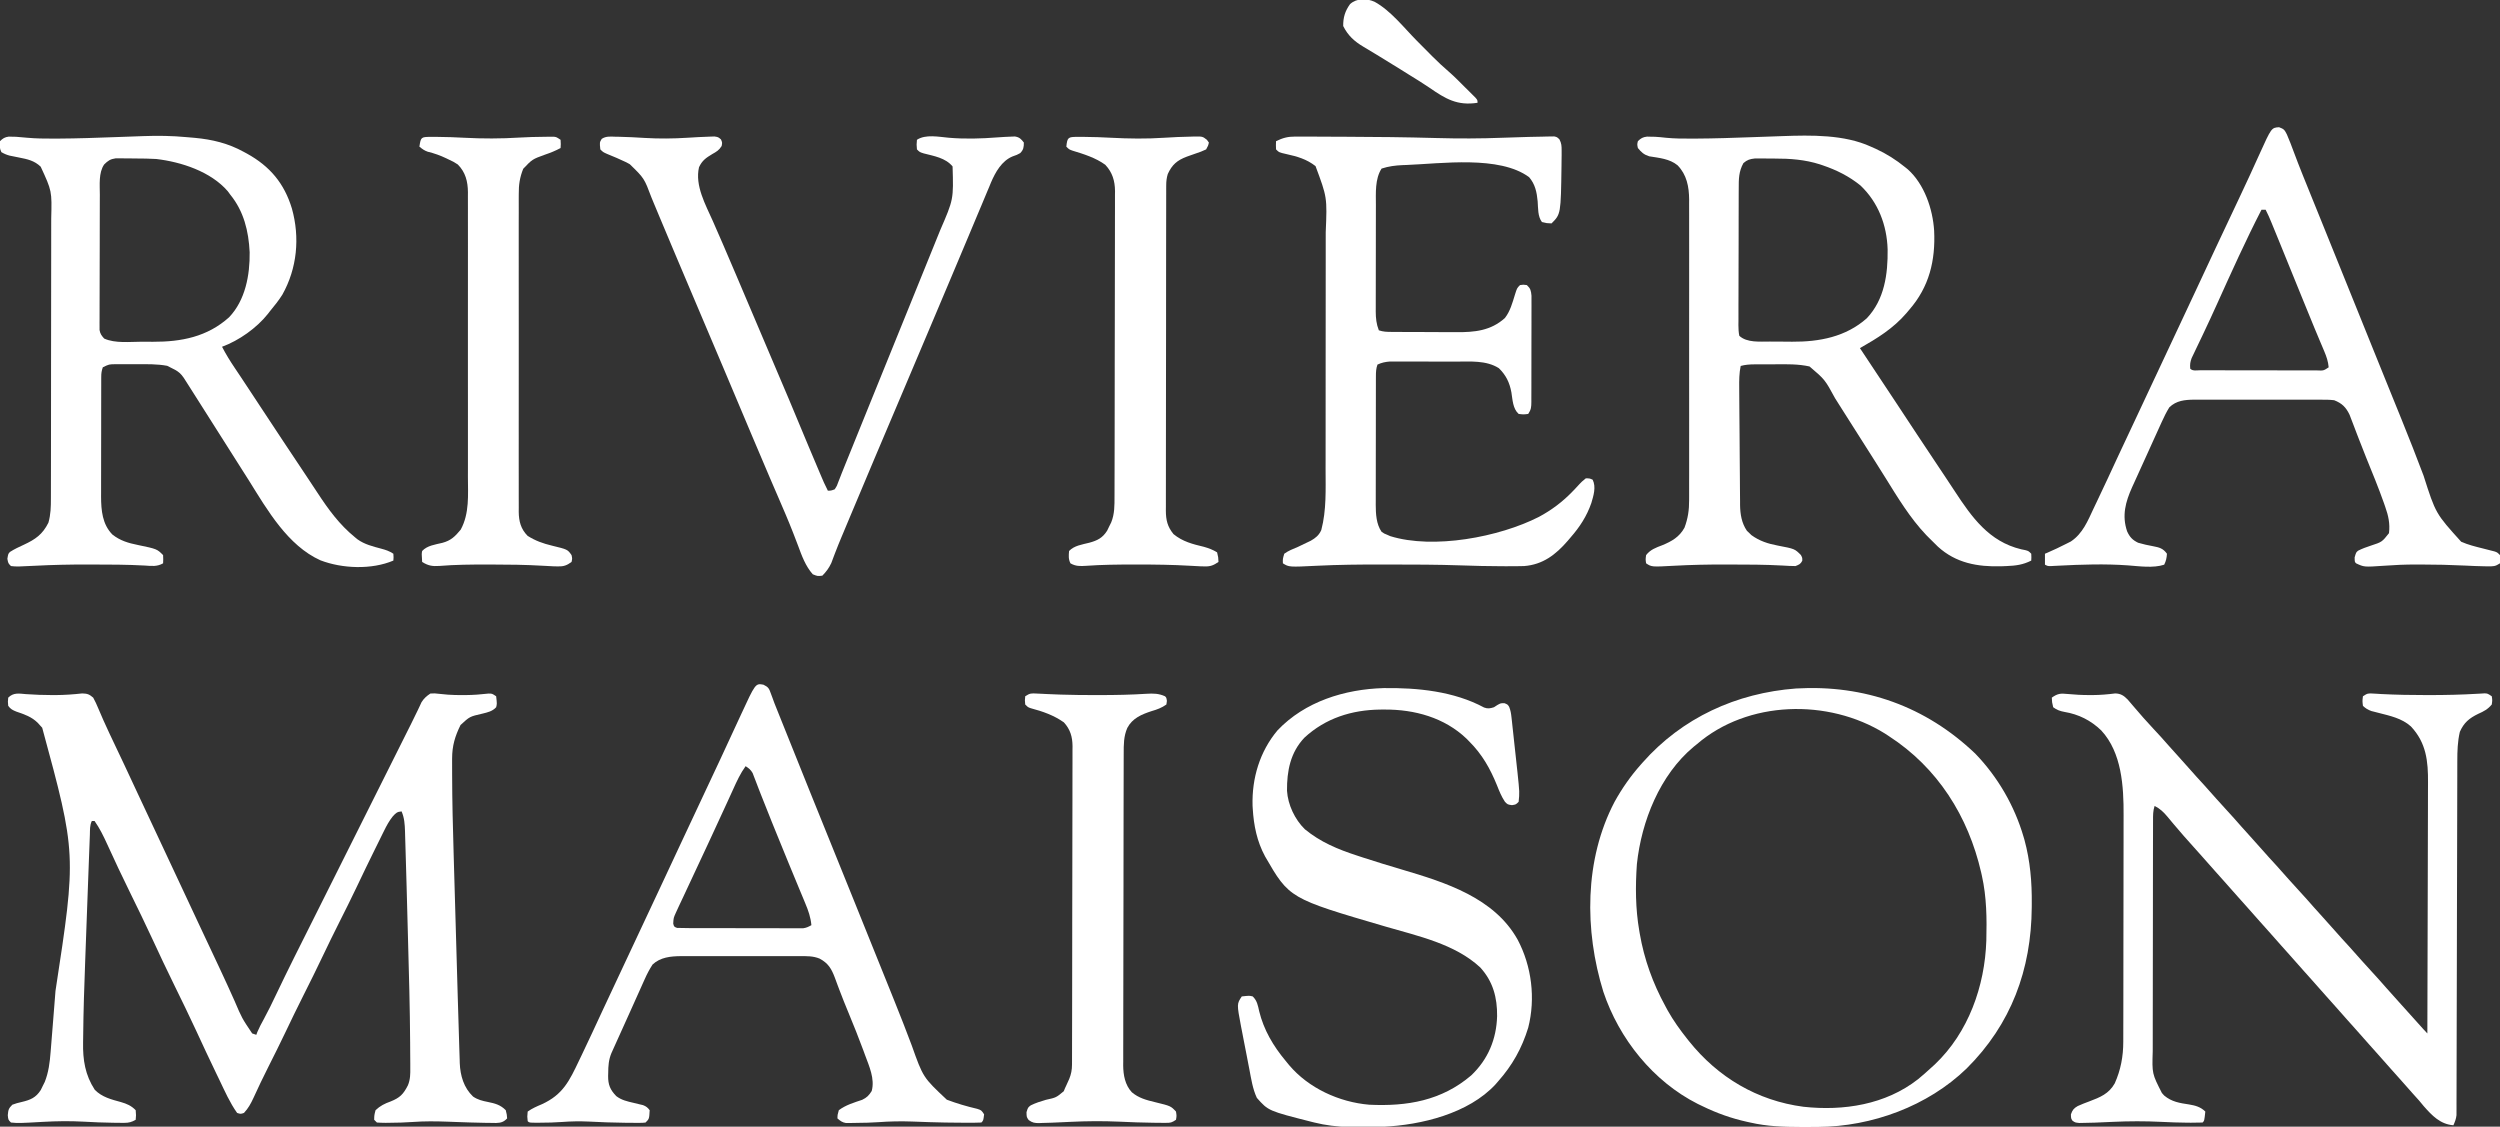 <?xml version="1.0" encoding="UTF-8"?>
<svg version="1.1" xmlns="http://www.w3.org/2000/svg" width="1824" height="822">
<rect width="100%" height="100%" fill="#333333" stroke="none"/>
<path d="M0 0 C6.359 0.466 12.687 0.681 19.062 0.688 C19.904 0.688 20.745 0.689 21.612 0.69 C28.099 0.654 34.488 0.201 40.934 -0.512 C44.705 -0.42 46.146 0.088 49 2.562 C50.449 5.214 51.616 7.716 52.75 10.5 C53.527 12.313 54.309 14.124 55.094 15.934 C55.541 16.967 55.988 18.001 56.449 19.066 C59.231 25.339 62.194 31.527 65.139 37.725 C67.008 41.658 68.871 45.595 70.734 49.531 C71.285 50.693 71.285 50.693 71.846 51.879 C75.099 58.758 78.306 65.656 81.5 72.562 C86.446 83.255 91.461 93.914 96.5 104.562 C102.087 116.371 107.632 128.196 113.119 140.051 C117.356 149.197 121.641 158.32 125.938 167.438 C130.801 177.76 135.661 188.084 140.491 198.421 C141.078 199.676 141.664 200.931 142.251 202.185 C145.626 209.399 148.937 216.636 152.172 223.912 C157.488 236.375 157.488 236.375 165 247.562 C165.99 247.893 166.98 248.222 168 248.562 C168.389 247.522 168.389 247.522 168.785 246.461 C170.138 243.234 171.75 240.254 173.438 237.188 C176.634 231.29 179.579 225.305 182.432 219.235 C191.039 201.105 200.116 183.203 209.101 165.259 C211.717 160.034 214.33 154.807 216.944 149.581 C221.883 139.707 226.823 129.834 231.764 119.962 C237.373 108.757 242.978 97.55 248.584 86.344 C258.17 67.181 267.757 48.019 277.347 28.858 C277.75 28.052 278.153 27.247 278.568 26.417 C279.339 24.876 280.112 23.337 280.887 21.798 C282.537 18.514 284.169 15.227 285.727 11.899 C286.488 10.296 286.488 10.296 287.264 8.66 C287.68 7.759 288.095 6.858 288.524 5.93 C290.311 3.064 292.202 1.436 295 -0.438 C298.172 -0.609 298.172 -0.609 301.75 -0.188 C303.085 -0.055 304.421 0.072 305.758 0.195 C306.799 0.294 306.799 0.294 307.86 0.396 C311.448 0.676 315.028 0.695 318.625 0.688 C319.333 0.687 320.041 0.687 320.771 0.687 C326.37 0.647 331.896 0.22 337.461 -0.414 C340 -0.438 340 -0.438 343 1.562 C343.617 7.111 343.617 7.111 343 9.562 C340.168 12.6 336.799 13.283 332.907 14.247 C323.708 16.343 323.708 16.343 317 22.535 C312.959 30.727 310.876 37.711 310.865 46.898 C310.864 47.62 310.862 48.341 310.86 49.085 C310.858 51.48 310.864 53.875 310.871 56.269 C310.873 57.105 310.874 57.941 310.875 58.802 C310.91 78.032 311.408 97.245 311.977 116.465 C312.117 121.259 312.252 126.052 312.388 130.845 C312.615 138.863 312.847 146.881 313.081 154.898 C313.35 164.103 313.614 173.308 313.875 182.513 C314.157 192.437 314.441 202.361 314.727 212.286 C314.808 215.098 314.888 217.911 314.968 220.724 C315.252 230.655 315.549 240.585 315.871 250.515 C315.953 253.05 316.029 255.584 316.1 258.119 C316.183 261.047 316.282 263.975 316.387 266.902 C316.405 267.67 316.423 268.437 316.441 269.228 C316.82 278.399 319.367 287.133 326.133 293.602 C329.596 295.97 332.957 296.757 337 297.562 C342.195 298.598 346.171 299.682 350 303.562 C350.812 306.812 350.812 306.812 351 309.562 C348.461 312.22 346.431 312.788 342.887 312.891 C341.153 312.881 339.42 312.853 337.688 312.812 C336.739 312.802 335.791 312.792 334.813 312.781 C327.634 312.68 320.461 312.409 313.286 312.147 C312.288 312.111 312.288 312.111 311.271 312.074 C309.92 312.024 308.57 311.975 307.219 311.924 C298.851 311.619 290.615 311.54 282.265 312.149 C276.508 312.568 270.772 312.714 265 312.75 C264.132 312.763 263.263 312.776 262.368 312.789 C260.244 312.792 258.121 312.687 256 312.562 C255.34 311.902 254.68 311.243 254 310.562 C254.062 307.188 254.062 307.188 255 303.562 C258.376 300.35 261.649 298.753 266 297.188 C272.773 294.462 275.26 291.964 278.6 285.436 C280.4 281.114 280.405 277.095 280.344 272.466 C280.343 271.574 280.343 270.681 280.343 269.761 C280.337 266.786 280.308 263.811 280.277 260.836 C280.266 258.704 280.255 256.571 280.244 254.439 C280.08 228.956 279.375 203.481 278.668 178.009 C278.526 172.868 278.391 167.726 278.256 162.584 C278.091 156.319 277.922 150.054 277.754 143.789 C277.708 142.075 277.708 142.075 277.661 140.327 C277.486 133.835 277.3 127.343 277.1 120.852 C277.03 118.568 276.965 116.283 276.902 113.999 C276.803 110.432 276.692 106.865 276.578 103.298 C276.55 102.21 276.522 101.121 276.493 99.999 C276.317 94.837 276.052 90.389 274 85.562 C270.727 85.805 269.869 86.704 267.594 89.166 C264.951 92.449 263.018 95.998 261.18 99.777 C260.839 100.461 260.499 101.144 260.149 101.848 C259.049 104.062 257.962 106.281 256.875 108.5 C256.109 110.048 255.343 111.596 254.577 113.144 C250.005 122.391 245.516 131.676 241.103 141 C237.035 149.567 232.78 158.037 228.521 166.51 C224.429 174.655 220.402 182.825 216.5 191.062 C211.977 200.613 207.269 210.064 202.523 219.505 C197.932 228.645 193.447 237.829 189.067 247.073 C185.071 255.48 180.903 263.796 176.715 272.107 C172.964 279.57 169.333 287.08 165.89 294.69 C164.012 298.762 162.098 302.248 159 305.562 C156.562 306.375 156.562 306.375 154 305.562 C148.67 298.074 144.971 289.572 141 281.312 C140.236 279.733 139.472 278.153 138.708 276.573 C133.73 266.259 128.879 255.892 124.096 245.485 C118.982 234.412 113.616 223.466 108.252 212.513 C102.694 201.16 97.265 189.766 91.992 178.277 C86.921 167.282 81.595 156.415 76.265 145.543 C70.371 133.517 64.608 121.445 59.096 109.238 C56.428 103.385 53.697 97.841 50 92.562 C49.34 92.562 48.68 92.562 48 92.562 C46.419 95.725 46.696 99.157 46.57 102.637 C46.535 103.506 46.501 104.376 46.465 105.272 C46.346 108.265 46.235 111.257 46.125 114.25 C46.043 116.414 45.96 118.577 45.877 120.741 C45.662 126.437 45.453 132.132 45.246 137.828 C45.039 143.507 44.828 149.186 44.615 154.864 C44.299 163.333 43.989 171.802 43.685 180.271 C43.516 184.992 43.344 189.713 43.168 194.434 C42.485 212.791 41.856 231.155 41.689 249.526 C41.673 251.089 41.65 252.652 41.619 254.214 C41.387 266.81 43.105 277.905 50.145 288.66 C55.374 294.022 62.222 295.734 69.215 297.629 C73.589 298.892 76.798 300.281 80 303.562 C80.312 307.312 80.312 307.312 80 310.562 C77.103 312.21 75.044 312.812 71.719 312.793 C70.887 312.792 70.055 312.79 69.197 312.789 C67.862 312.77 67.862 312.77 66.5 312.75 C65.574 312.744 64.648 312.737 63.693 312.73 C56.439 312.652 49.206 312.321 41.963 311.923 C32.117 311.386 22.403 311.509 12.562 312.062 C-5.327 313.067 -5.327 313.067 -11 312.562 C-13 310.562 -13 310.562 -13.312 307.188 C-12.975 303.268 -12.722 302.268 -10 299.562 C-6.82 298.438 -6.82 298.438 -3.125 297.562 C3.184 296.062 7.152 294.445 10.73 288.863 C11.452 287.384 11.452 287.384 12.188 285.875 C12.676 284.902 13.165 283.929 13.668 282.926 C16.442 275.921 17.338 268.702 17.914 261.234 C17.987 260.345 18.061 259.455 18.137 258.539 C18.377 255.607 18.609 252.675 18.84 249.742 C19.008 247.662 19.177 245.581 19.346 243.501 C19.794 237.957 20.232 232.413 20.668 226.869 C20.938 223.436 21.209 220.002 21.482 216.569 C36.786 116.574 36.786 116.574 11.797 24.523 C11.204 23.876 10.611 23.229 10 22.562 C9.49 21.998 8.979 21.433 8.453 20.852 C3.978 16.487 -1.255 14.719 -7.109 12.738 C-9.844 11.626 -11.277 10.923 -13 8.562 C-13.312 5.5 -13.312 5.5 -13 2.562 C-9.145 -1.292 -5.194 -0.431 0 0 Z " fill="#FFFFFF" transform="translate(19,506.438)"/>
<path d="M0 0 C1.19 0.527 2.38 1.054 3.605 1.598 C11.381 5.184 18.362 9.598 25 15 C25.645 15.518 26.289 16.036 26.953 16.57 C39.031 27.397 45.132 45.458 46.142 61.209 C47.196 82.989 42.614 102.25 28 119 C27.31 119.821 26.621 120.642 25.91 121.488 C16.206 132.728 4.751 139.739 -8 147 C-7.649 147.525 -7.298 148.05 -6.937 148.591 C1.486 161.198 9.861 173.836 18.194 186.504 C28.626 202.362 39.086 218.201 49.64 233.978 C50.503 235.269 51.367 236.56 52.23 237.852 C52.642 238.467 53.053 239.081 53.477 239.715 C56.043 243.555 58.585 247.409 61.113 251.273 C73.594 270.324 86.156 288.107 109.625 293.75 C110.607 293.951 111.59 294.152 112.602 294.359 C115 295 115 295 117 297 C117.125 299.625 117.125 299.625 117 302 C111.003 305.065 105.692 305.736 99 306 C97.039 306.079 97.039 306.079 95.039 306.16 C77.787 306.628 62.029 303.831 48.875 291.812 C46.879 289.911 44.933 287.966 43 286 C42.157 285.156 41.314 284.311 40.445 283.441 C28.541 270.948 19.562 255.985 10.491 241.394 C8.054 237.481 5.589 233.584 3.125 229.688 C2.634 228.909 2.142 228.131 1.636 227.33 C-3.357 219.425 -8.377 211.537 -13.402 203.652 C-15.86 199.795 -18.31 195.932 -20.754 192.066 C-21.679 190.605 -21.679 190.605 -22.624 189.115 C-23.79 187.272 -24.956 185.428 -26.119 183.583 C-33.565 169.905 -33.565 169.905 -44.769 160.374 C-53.037 158.534 -61.347 158.733 -69.77 158.794 C-72.39 158.813 -75.009 158.815 -77.629 158.814 C-79.302 158.819 -80.975 158.825 -82.648 158.832 C-83.428 158.833 -84.207 158.834 -85.01 158.835 C-88.507 158.866 -91.635 159.063 -95 160 C-96.121 165.37 -96.118 170.538 -96.069 175.993 C-96.065 176.984 -96.06 177.975 -96.055 178.997 C-96.037 182.265 -96.011 185.533 -95.984 188.801 C-95.968 191.08 -95.951 193.359 -95.934 195.638 C-95.898 200.414 -95.857 205.189 -95.813 209.965 C-95.758 216.071 -95.721 222.177 -95.689 228.283 C-95.661 232.99 -95.62 237.698 -95.576 242.405 C-95.557 244.656 -95.542 246.906 -95.533 249.157 C-95.519 252.311 -95.486 255.464 -95.448 258.618 C-95.448 259.54 -95.448 260.461 -95.448 261.41 C-95.339 268.173 -94.327 274.578 -90.457 280.27 C-89.914 280.779 -89.372 281.288 -88.812 281.812 C-88.283 282.335 -87.753 282.857 -87.207 283.395 C-81.226 287.746 -75.074 289.709 -67.875 291.062 C-55.589 293.411 -55.589 293.411 -51.062 297.938 C-50 300 -50 300 -50.062 302.125 C-51.3 304.6 -52.463 304.978 -55 306 C-58.117 305.982 -61.145 305.841 -64.25 305.625 C-77.229 304.908 -90.193 304.878 -103.188 304.875 C-104.204 304.873 -105.22 304.87 -106.267 304.868 C-118.702 304.843 -131.081 305.085 -143.499 305.767 C-159.997 306.669 -159.997 306.669 -164 304 C-164.438 301.125 -164.438 301.125 -164 298 C-160.87 293.951 -156.881 292.577 -152.25 290.812 C-145.307 287.95 -139.738 284.815 -136 278 C-133.457 271.233 -132.565 265.066 -132.619 257.874 C-132.614 256.905 -132.61 255.937 -132.605 254.939 C-132.593 251.72 -132.602 248.502 -132.612 245.283 C-132.608 242.965 -132.602 240.646 -132.596 238.328 C-132.582 232.049 -132.588 225.77 -132.597 219.491 C-132.605 212.91 -132.598 206.329 -132.593 199.748 C-132.586 187.989 -132.596 176.23 -132.612 164.471 C-132.625 153.826 -132.623 143.182 -132.609 132.538 C-132.593 120.155 -132.587 107.772 -132.596 95.389 C-132.6 88.842 -132.601 82.296 -132.591 75.749 C-132.582 69.592 -132.589 63.435 -132.606 57.278 C-132.61 55.024 -132.609 52.769 -132.602 50.515 C-132.594 47.427 -132.604 44.34 -132.619 41.253 C-132.612 40.37 -132.606 39.486 -132.599 38.576 C-132.686 29.204 -134.33 20.448 -141.07 13.582 C-146.89 8.811 -154.537 8.229 -161.73 7.039 C-165.654 5.792 -167.404 4.153 -170 1 C-170.562 -1.625 -170.562 -1.625 -170 -4 C-167.773 -6.16 -166.438 -6.946 -163.336 -7.328 C-161.87 -7.289 -161.87 -7.289 -160.375 -7.25 C-158.933 -7.227 -158.933 -7.227 -157.461 -7.203 C-154.802 -7.047 -152.215 -6.8 -149.574 -6.495 C-143.496 -5.883 -137.46 -5.85 -131.355 -5.875 C-129.541 -5.879 -129.541 -5.879 -127.69 -5.883 C-113.893 -5.953 -100.111 -6.425 -86.325 -6.927 C-81.584 -7.099 -76.843 -7.264 -72.101 -7.428 C-69.601 -7.515 -67.102 -7.604 -64.602 -7.695 C-43.677 -8.436 -19.385 -8.908 0 0 Z M-93 12 C-96.438 18.156 -96.439 23.724 -96.42 30.671 C-96.428 31.828 -96.437 32.985 -96.446 34.177 C-96.469 37.988 -96.47 41.798 -96.469 45.609 C-96.474 47.59 -96.479 49.571 -96.486 51.552 C-96.505 57.77 -96.508 63.987 -96.501 70.206 C-96.494 76.62 -96.517 83.033 -96.554 89.447 C-96.589 95.624 -96.595 101.801 -96.591 107.978 C-96.593 110.605 -96.603 113.232 -96.62 115.858 C-96.642 119.522 -96.633 123.183 -96.615 126.847 C-96.628 127.938 -96.642 129.029 -96.655 130.153 C-96.625 132.862 -96.56 135.35 -96 138 C-90.444 143.194 -80.963 142.165 -73.742 142.203 C-72.877 142.209 -72.011 142.215 -71.119 142.22 C-69.296 142.23 -67.472 142.236 -65.648 142.24 C-62.903 142.25 -60.159 142.281 -57.414 142.312 C-37.596 142.432 -18.313 138.828 -2.969 125.195 C9.942 111.548 12.454 92.898 12.215 74.934 C11.664 57.25 5.361 40.603 -7.625 28.312 C-15.904 21.606 -25.091 17.017 -35.125 13.625 C-35.828 13.386 -36.531 13.148 -37.255 12.902 C-48.117 9.453 -58.979 8.649 -70.302 8.684 C-72.459 8.688 -74.615 8.664 -76.771 8.639 C-78.159 8.636 -79.546 8.636 -80.934 8.637 C-82.172 8.634 -83.41 8.631 -84.685 8.628 C-88.406 9.046 -90.153 9.573 -93 12 Z " fill="#FFFFFF" transform="translate(1365,107)"/>
<path d="M0 0 C2.011 0.186 4.023 0.353 6.035 0.52 C18.761 1.707 30.36 4.505 41.595 10.688 C42.403 11.124 43.211 11.56 44.043 12.01 C60.757 21.243 71.259 33.709 76.81 52.071 C82.753 73.282 80.635 95.718 69.845 114.938 C67.165 119.19 64.058 123.078 60.845 126.938 C60.344 127.59 59.843 128.243 59.326 128.915 C51.151 139.233 38.219 148.395 25.845 152.938 C28.626 158.339 31.785 163.441 35.181 168.473 C36.08 169.813 36.978 171.153 37.875 172.493 C38.595 173.569 38.595 173.569 39.33 174.666 C42.035 178.722 44.713 182.795 47.392 186.868 C47.968 187.742 48.544 188.617 49.137 189.519 C50.337 191.342 51.538 193.166 52.738 194.99 C64.576 212.978 76.465 230.93 88.437 248.827 C90.825 252.4 93.195 255.984 95.549 259.579 C103.465 271.656 111.537 282.75 122.845 291.938 C123.444 292.43 124.042 292.923 124.658 293.43 C129.837 297.153 135.86 298.605 141.943 300.24 C145.34 301.155 147.892 301.969 150.845 303.938 C151.033 306.563 151.033 306.563 150.845 308.938 C135.007 315.684 113.6 314.854 97.658 308.75 C73.808 298.03 58.878 272.01 45.636 250.798 C42.693 246.097 39.704 241.426 36.72 236.75 C32.415 229.989 28.123 223.218 23.845 216.438 C17.714 206.722 11.573 197.013 5.379 187.337 C4.043 185.247 2.717 183.152 1.392 181.055 C-4.488 171.58 -4.488 171.58 -14.17 166.836 C-21.548 165.459 -29.019 165.639 -36.497 165.677 C-39.045 165.688 -41.591 165.677 -44.139 165.665 C-45.767 165.666 -47.394 165.668 -49.022 165.672 C-49.779 165.668 -50.536 165.664 -51.317 165.66 C-56.571 165.672 -56.571 165.672 -61.155 167.938 C-62.057 170.645 -62.282 172.205 -62.288 174.983 C-62.293 175.804 -62.297 176.626 -62.301 177.472 C-62.301 178.369 -62.3 179.267 -62.3 180.192 C-62.303 181.14 -62.307 182.089 -62.31 183.066 C-62.32 186.211 -62.321 189.356 -62.323 192.5 C-62.326 194.689 -62.329 196.878 -62.333 199.067 C-62.339 203.664 -62.34 208.261 -62.34 212.857 C-62.34 218.727 -62.353 224.596 -62.371 230.466 C-62.382 234.992 -62.384 239.519 -62.383 244.045 C-62.384 246.208 -62.389 248.37 -62.397 250.532 C-62.406 253.571 -62.403 256.61 -62.397 259.649 C-62.403 260.53 -62.409 261.412 -62.414 262.32 C-62.365 272.366 -61.493 282.43 -54.155 289.938 C-48.417 294.453 -42.597 296.137 -35.53 297.563 C-21.633 300.46 -21.633 300.46 -17.155 304.938 C-17.03 308.063 -17.03 308.063 -17.155 310.938 C-21.573 313.462 -25.474 312.906 -30.405 312.563 C-43.362 311.848 -56.306 311.816 -69.28 311.813 C-70.291 311.811 -71.303 311.808 -72.346 311.806 C-85.062 311.78 -97.725 312.044 -110.425 312.705 C-123.686 313.393 -123.686 313.393 -128.155 312.938 C-130.155 310.938 -130.155 310.938 -130.78 307.625 C-130.155 303.938 -130.155 303.938 -128.858 302.614 C-125.623 300.533 -122.208 298.962 -118.717 297.356 C-110.252 293.416 -105.096 289.821 -100.842 281.313 C-99.119 275.362 -99.008 269.591 -99.014 263.452 C-99.011 262.504 -99.008 261.555 -99.005 260.579 C-98.996 257.405 -98.995 254.232 -98.993 251.059 C-98.989 248.782 -98.984 246.505 -98.978 244.228 C-98.965 238.044 -98.959 231.859 -98.954 225.675 C-98.951 221.809 -98.947 217.943 -98.943 214.078 C-98.931 203.361 -98.92 192.645 -98.917 181.929 C-98.917 181.243 -98.917 180.558 -98.916 179.852 C-98.916 179.165 -98.916 178.479 -98.916 177.771 C-98.915 176.379 -98.915 174.988 -98.914 173.596 C-98.914 172.561 -98.914 172.561 -98.914 171.504 C-98.91 160.329 -98.892 149.154 -98.869 137.978 C-98.845 126.488 -98.833 114.998 -98.832 103.508 C-98.831 97.063 -98.825 90.619 -98.807 84.174 C-98.79 78.108 -98.788 72.043 -98.797 65.977 C-98.798 63.757 -98.793 61.536 -98.783 59.316 C-98.271 39.29 -98.271 39.29 -106.459 21.559 C-111.109 17.113 -116.105 16.074 -122.217 14.875 C-123.813 14.556 -125.408 14.232 -127.002 13.903 C-128.054 13.696 -128.054 13.696 -129.127 13.485 C-131.349 12.886 -133.174 12.108 -135.155 10.938 C-136.569 8.109 -136.474 6.064 -136.155 2.938 C-134.042 0.86 -132.696 0.012 -129.744 -0.39 C-128.869 -0.364 -127.994 -0.339 -127.092 -0.312 C-126.235 -0.297 -125.378 -0.281 -124.494 -0.265 C-121.727 -0.097 -118.998 0.159 -116.242 0.443 C-109.958 1.016 -103.723 1.089 -97.416 1.063 C-95.607 1.059 -95.607 1.059 -93.762 1.055 C-79.488 0.983 -65.23 0.465 -50.967 -0.062 C-46.968 -0.207 -42.969 -0.349 -38.97 -0.49 C-36.515 -0.577 -34.059 -0.666 -31.604 -0.757 C-20.941 -1.142 -10.634 -1.001 0 0 Z M-60.155 19.938 C-64.319 25.976 -63.308 34.955 -63.316 41.95 C-63.321 43.037 -63.326 44.124 -63.331 45.244 C-63.345 48.823 -63.352 52.402 -63.358 55.981 C-63.363 58.472 -63.369 60.964 -63.375 63.455 C-63.385 68.67 -63.391 73.884 -63.395 79.098 C-63.399 84.455 -63.413 89.812 -63.436 95.169 C-63.463 101.642 -63.476 108.114 -63.478 114.587 C-63.481 117.053 -63.489 119.52 -63.502 121.987 C-63.519 125.429 -63.517 128.871 -63.511 132.314 C-63.52 133.336 -63.529 134.358 -63.539 135.41 C-63.533 136.348 -63.528 137.286 -63.522 138.252 C-63.524 139.065 -63.525 139.878 -63.526 140.716 C-63.062 143.489 -62.023 144.869 -60.155 146.938 C-52.245 150.588 -41.233 149.274 -32.707 149.254 C-29.991 149.251 -27.275 149.274 -24.559 149.299 C-3.857 149.375 15.086 145.709 30.97 131.438 C42.868 118.994 46.225 100.584 45.994 83.942 C45.23 68.493 41.735 54.106 31.845 41.938 C31.238 41.114 30.631 40.291 30.006 39.442 C17.616 25.08 -3.965 18.066 -22.155 15.938 C-27.069 15.663 -31.963 15.566 -36.884 15.567 C-39.114 15.563 -41.341 15.526 -43.571 15.489 C-45.003 15.483 -46.436 15.479 -47.869 15.477 C-49.149 15.469 -50.429 15.461 -51.748 15.452 C-55.716 16.018 -57.327 17.161 -60.155 19.938 Z " fill="#FFFFFF" transform="translate(136.155,100.062)"/>
<path d="M0 0 C5.461 0.52 10.827 0.817 16.312 0.812 C17.026 0.813 17.739 0.814 18.475 0.814 C24.033 0.779 29.499 0.321 35.016 -0.387 C39.093 -0.276 41.32 1.227 44.149 4.117 C45.724 5.88 47.241 7.681 48.75 9.5 C53.26 14.824 57.851 20.036 62.625 25.125 C66.495 29.257 70.313 33.413 74.012 37.699 C76.223 40.228 78.486 42.706 80.75 45.188 C83.595 48.307 86.422 51.435 89.188 54.625 C92.618 58.574 96.16 62.418 99.703 66.265 C102.816 69.652 105.863 73.087 108.875 76.562 C111.296 79.306 113.772 81.996 116.25 84.688 C119.871 88.62 123.44 92.59 126.941 96.629 C129.18 99.177 131.464 101.682 133.75 104.188 C136.595 107.307 139.422 110.435 142.188 113.625 C145.618 117.574 149.16 121.418 152.703 125.265 C155.816 128.652 158.863 132.087 161.875 135.562 C164.296 138.306 166.772 140.996 169.25 143.688 C172.871 147.62 176.44 151.59 179.941 155.629 C182.18 158.177 184.464 160.682 186.75 163.188 C189.595 166.307 192.422 169.435 195.188 172.625 C198.618 176.574 202.16 180.418 205.703 184.265 C208.816 187.652 211.863 191.087 214.875 194.562 C217.296 197.306 219.772 199.996 222.25 202.688 C225.894 206.646 229.489 210.639 233.016 214.703 C236.545 218.741 240.156 222.707 243.75 226.688 C245.25 228.354 246.75 230.021 248.25 231.688 C248.982 232.501 249.714 233.314 250.469 234.152 C252.073 235.936 253.678 237.72 255.281 239.504 C256.503 240.863 256.503 240.863 257.75 242.25 C258.493 243.076 259.235 243.903 260 244.754 C260.899 245.748 261.802 246.74 262.75 247.688 C262.844 221.835 262.914 195.983 262.957 170.131 C262.978 158.126 263.006 146.122 263.052 134.117 C263.092 123.651 263.117 113.184 263.126 102.717 C263.132 97.178 263.144 91.64 263.173 86.101 C263.2 80.88 263.208 75.659 263.202 70.438 C263.204 68.53 263.211 66.621 263.227 64.712 C263.347 49.077 261.999 35.668 250.75 23.688 C244.149 17.743 235.46 15.933 227.062 13.778 C226.178 13.548 225.294 13.319 224.383 13.082 C223.19 12.786 223.19 12.786 221.973 12.484 C219.417 11.568 217.728 10.549 215.75 8.688 C215.312 5.125 215.312 5.125 215.75 1.688 C218.994 -0.475 219.538 -0.531 223.211 -0.289 C224.138 -0.237 225.066 -0.186 226.021 -0.132 C227.045 -0.068 228.07 -0.004 229.125 0.062 C240.153 0.625 251.147 0.817 262.188 0.812 C263.369 0.813 263.369 0.813 264.575 0.813 C276.109 0.809 287.606 0.559 299.123 -0.132 C300.582 -0.21 300.582 -0.21 302.07 -0.289 C302.908 -0.341 303.746 -0.394 304.61 -0.448 C306.75 -0.312 306.75 -0.312 309.75 1.688 C310.188 4.562 310.188 4.562 309.75 7.688 C306.907 11.146 303.93 12.71 299.875 14.5 C293.295 17.686 289.377 20.968 286.438 27.688 C284.811 34.787 284.603 41.562 284.605 48.822 C284.602 49.935 284.598 51.048 284.595 52.195 C284.584 55.921 284.58 59.646 284.576 63.372 C284.57 66.044 284.563 68.717 284.556 71.39 C284.541 77.142 284.53 82.895 284.52 88.648 C284.506 96.971 284.485 105.294 284.462 113.617 C284.424 127.129 284.389 140.64 284.357 154.152 C284.355 154.96 284.353 155.768 284.351 156.601 C284.325 168.078 284.301 179.556 284.278 191.033 C284.276 192.246 284.276 192.246 284.273 193.484 C284.272 194.292 284.27 195.099 284.268 195.932 C284.242 209.396 284.207 222.86 284.167 236.325 C284.142 244.628 284.123 252.932 284.113 261.235 C284.106 266.922 284.091 272.608 284.071 278.295 C284.06 281.576 284.053 284.858 284.052 288.14 C284.051 291.696 284.038 295.251 284.022 298.807 C284.024 299.846 284.027 300.885 284.03 301.956 C284.023 302.909 284.016 303.862 284.009 304.844 C284.007 305.664 284.005 306.485 284.004 307.33 C283.711 310.051 282.864 312.2 281.75 314.688 C272.238 313.946 266.218 307.693 260.125 300.75 C259 299.396 257.875 298.042 256.75 296.688 C255.257 295.015 253.756 293.348 252.25 291.688 C248.986 288.071 245.762 284.424 242.562 280.75 C240.478 278.378 238.366 276.032 236.25 273.688 C232.986 270.071 229.762 266.424 226.562 262.75 C224.478 260.378 222.366 258.032 220.25 255.688 C216.986 252.071 213.762 248.424 210.562 244.75 C208.478 242.378 206.366 240.032 204.25 237.688 C200.986 234.071 197.762 230.424 194.562 226.75 C192.478 224.378 190.366 222.032 188.25 219.688 C184.986 216.071 181.762 212.424 178.562 208.75 C176.478 206.378 174.366 204.032 172.25 201.688 C168.986 198.071 165.762 194.424 162.562 190.75 C160.478 188.378 158.366 186.032 156.25 183.688 C152.986 180.071 149.762 176.424 146.562 172.75 C144.478 170.378 142.366 168.032 140.25 165.688 C136.986 162.071 133.762 158.424 130.562 154.75 C128.478 152.378 126.366 150.032 124.25 147.688 C120.986 144.071 117.762 140.424 114.562 136.75 C112.478 134.378 110.366 132.032 108.25 129.688 C104.986 126.071 101.762 122.424 98.562 118.75 C96.478 116.378 94.366 114.032 92.25 111.688 C87.355 106.258 82.506 100.799 77.824 95.184 C77.298 94.557 76.772 93.931 76.23 93.286 C75.181 92.037 74.137 90.782 73.1 89.522 C70.265 86.157 67.744 83.714 63.75 81.688 C62.554 85.274 62.605 88.537 62.61 92.27 C62.607 93.05 62.604 93.829 62.601 94.632 C62.592 97.253 62.59 99.874 62.589 102.494 C62.584 104.37 62.579 106.246 62.574 108.122 C62.561 113.225 62.554 118.329 62.55 123.433 C62.547 126.622 62.543 129.812 62.538 133.002 C62.525 142.984 62.515 152.967 62.511 162.949 C62.507 174.466 62.489 185.983 62.46 197.5 C62.438 206.405 62.428 215.31 62.427 224.214 C62.426 229.531 62.42 234.848 62.402 240.164 C62.386 245.17 62.384 250.176 62.392 255.182 C62.393 257.015 62.389 258.847 62.379 260.68 C61.876 277.029 61.876 277.029 69.062 291.125 C69.616 291.742 70.169 292.36 70.738 292.996 C76.214 297.6 82.105 298.479 88.916 299.504 C93.509 300.263 97.381 301.319 100.75 304.688 C100.03 311.408 100.03 311.408 98.75 312.688 C96.011 312.792 93.302 312.828 90.562 312.812 C89.722 312.811 88.881 312.809 88.015 312.807 C81.459 312.763 74.923 312.51 68.375 312.188 C56.672 311.615 45.142 311.65 33.438 312.188 C19.131 312.832 19.131 312.832 12.5 312.938 C11.257 312.963 10.015 312.989 8.734 313.016 C5.75 312.688 5.75 312.688 3.832 311.355 C2.75 309.688 2.75 309.688 2.688 306.75 C3.799 303.546 4.714 302.377 7.617 300.68 C10.401 299.384 13.249 298.324 16.125 297.25 C23.977 294.299 30.413 291.683 34.656 284.129 C39.036 274.353 40.904 264.427 40.89 253.76 C40.893 252.992 40.896 252.224 40.899 251.432 C40.908 248.872 40.91 246.313 40.911 243.753 C40.916 241.911 40.921 240.069 40.926 238.227 C40.939 233.23 40.946 228.233 40.95 223.237 C40.953 220.107 40.957 216.978 40.962 213.849 C40.975 204.035 40.985 194.222 40.989 184.409 C40.993 173.123 41.011 161.838 41.04 150.552 C41.062 141.804 41.072 133.055 41.073 124.307 C41.074 119.094 41.08 113.882 41.098 108.67 C41.114 103.755 41.116 98.84 41.108 93.925 C41.107 92.136 41.111 90.348 41.121 88.56 C41.232 67.525 39.821 42.748 24.789 26.578 C17.147 19.239 8.365 14.838 -2.051 13.094 C-5.289 12.496 -7.601 11.657 -10.25 9.688 C-11.125 6 -11.125 6 -11.25 2.688 C-7.221 -0.215 -4.89 -0.574 0 0 Z " fill="#FFFFFF" transform="translate(1508.25,506.312)"/>
<path d="M0 0 C16.371 16.923 28.67 38.103 35.25 60.688 C35.476 61.456 35.703 62.224 35.936 63.016 C40.101 78.337 41.406 93.747 41.25 109.562 C41.245 110.412 41.241 111.261 41.236 112.135 C40.944 157.68 26.181 197.512 -6.29 229.775 C-34.649 257.229 -75.37 272.151 -114.613 272.391 C-115.39 272.398 -116.167 272.405 -116.967 272.412 C-119.458 272.429 -121.947 272.436 -124.438 272.438 C-125.289 272.438 -126.14 272.439 -127.017 272.44 C-139.619 272.424 -151.795 272.018 -164.125 269.188 C-164.913 269.016 -165.701 268.844 -166.512 268.667 C-178.001 266.116 -188.564 262.354 -199.125 257.188 C-200.221 256.665 -201.316 256.143 -202.445 255.605 C-234.988 239.174 -259.845 208.119 -271.324 173.773 C-285.175 129.072 -285.249 77.319 -263.125 35.188 C-257.744 25.442 -251.51 16.529 -244.125 8.188 C-243.685 7.687 -243.245 7.187 -242.792 6.672 C-213.769 -26.195 -174.241 -44.218 -130.751 -47.49 C-80.757 -50.402 -36.135 -34.446 0 0 Z M-203.125 -6.812 C-203.86 -6.222 -204.595 -5.632 -205.352 -5.023 C-230.056 15.491 -243.521 49.366 -246.848 80.602 C-248.003 96.732 -247.895 113.229 -245.125 129.188 C-244.94 130.291 -244.94 130.291 -244.75 131.417 C-241.502 150.137 -235.23 167.536 -226.125 184.188 C-225.549 185.255 -224.973 186.322 -224.379 187.422 C-220.228 194.822 -215.402 201.552 -210.125 208.188 C-209.702 208.72 -209.279 209.253 -208.843 209.802 C-187.704 236.204 -159.075 253.249 -125.316 257.684 C-96.069 260.888 -65.403 256.134 -41.727 237.586 C-38.421 234.899 -35.258 232.072 -32.125 229.188 C-31.251 228.396 -30.377 227.605 -29.477 226.789 C-4.966 203.516 7.051 169.642 8.104 136.323 C8.502 120.471 8.346 104.729 4.875 89.188 C4.698 88.392 4.521 87.597 4.339 86.778 C-5.111 45.699 -27.43 10.251 -63.125 -12.812 C-64.069 -13.43 -65.012 -14.047 -65.984 -14.684 C-107.258 -40.28 -165.978 -38.889 -203.125 -6.812 Z " fill="#FFFFFF" transform="translate(1441.125,549.812)"/>
<path d="M0 0 C0.669 -0.002 1.339 -0.004 2.028 -0.006 C4.236 -0.009 6.443 0.009 8.65 0.028 C10.22 0.031 11.789 0.033 13.358 0.033 C17.548 0.038 21.736 0.062 25.926 0.091 C29.391 0.112 32.857 0.122 36.323 0.132 C58.586 0.199 80.843 0.442 103.098 1.07 C119.17 1.519 135.205 1.486 151.271 0.856 C156.5 0.679 161.729 0.515 166.959 0.356 C168.174 0.32 169.39 0.283 170.642 0.245 C173.998 0.154 177.352 0.093 180.709 0.044 C182.208 -0.001 182.208 -0.001 183.737 -0.046 C185.108 -0.058 185.108 -0.058 186.506 -0.069 C187.298 -0.084 188.091 -0.099 188.907 -0.114 C190.959 0.356 190.959 0.356 192.714 2.018 C194.266 4.933 194.332 6.907 194.322 10.204 C194.323 11.358 194.324 12.512 194.325 13.701 C194.298 15.541 194.298 15.541 194.271 17.419 C194.261 18.674 194.25 19.93 194.239 21.223 C193.74 56.576 193.74 56.576 186.959 63.356 C183.459 63.231 183.459 63.231 179.959 62.356 C176.815 58.271 177.227 52.204 176.836 47.263 C176.22 40.649 175.044 34.771 170.584 29.606 C148.884 13.614 106.505 19.755 80.959 20.731 C79.6 20.778 79.6 20.778 78.214 20.825 C72.881 21.069 68.046 21.685 62.959 23.356 C58.046 30.963 58.809 41.229 58.813 50.01 C58.81 50.917 58.807 51.824 58.803 52.758 C58.794 55.722 58.792 58.686 58.791 61.649 C58.788 63.726 58.784 65.802 58.781 67.879 C58.775 72.215 58.773 76.551 58.773 80.887 C58.774 86.435 58.76 91.983 58.743 97.531 C58.732 101.813 58.73 106.095 58.73 110.377 C58.729 112.422 58.724 114.468 58.717 116.514 C58.707 119.373 58.71 122.232 58.716 125.092 C58.71 125.93 58.705 126.768 58.699 127.631 C58.725 132.562 59.145 136.741 60.959 141.356 C64.274 142.461 66.767 142.497 70.259 142.518 C71.562 142.527 72.864 142.537 74.206 142.547 C75.633 142.552 77.059 142.556 78.486 142.56 C79.955 142.565 81.424 142.571 82.893 142.577 C85.979 142.587 89.065 142.593 92.151 142.597 C96.075 142.602 99.998 142.626 103.921 142.655 C106.961 142.673 110.001 142.678 113.041 142.68 C114.485 142.683 115.929 142.691 117.374 142.704 C130.773 142.818 142.683 141.673 152.959 132.356 C156.81 127.361 158.369 121.488 160.21 115.511 C161.755 110.56 161.755 110.56 163.959 108.356 C166.396 107.981 166.396 107.981 168.959 108.356 C171.69 110.857 171.963 112.395 172.333 116.12 C172.348 117.663 172.346 119.206 172.331 120.749 C172.335 121.594 172.338 122.438 172.342 123.308 C172.35 126.096 172.337 128.884 172.322 131.673 C172.322 133.611 172.322 135.548 172.324 137.486 C172.323 141.545 172.313 145.604 172.295 149.664 C172.272 154.872 172.272 160.079 172.278 165.287 C172.282 169.287 172.275 173.288 172.265 177.288 C172.261 179.208 172.26 181.129 172.262 183.049 C172.262 185.731 172.25 188.412 172.233 191.093 C172.236 191.889 172.238 192.686 172.241 193.506 C172.204 197.321 172.126 199.105 169.959 202.356 C166.521 202.794 166.521 202.794 162.959 202.356 C158.653 198.47 158.568 192.042 157.674 186.618 C156.352 179.492 153.745 174.071 148.521 168.981 C139.224 163.086 127.524 164.194 116.951 164.188 C115.497 164.185 114.043 164.182 112.589 164.178 C109.555 164.172 106.521 164.171 103.487 164.171 C99.609 164.171 95.731 164.158 91.853 164.14 C88.856 164.129 85.858 164.127 82.861 164.128 C81.431 164.127 80.001 164.122 78.572 164.114 C76.572 164.105 74.572 164.109 72.572 164.114 C70.869 164.111 70.869 164.111 69.132 164.109 C65.711 164.376 63.073 164.905 59.959 166.356 C58.932 169.168 58.832 171.835 58.825 174.808 C58.821 175.694 58.816 176.579 58.812 177.492 C58.813 178.456 58.813 179.421 58.813 180.414 C58.81 181.436 58.807 182.457 58.803 183.51 C58.794 186.891 58.792 190.272 58.791 193.653 C58.788 196.005 58.784 198.357 58.781 200.708 C58.775 205.641 58.773 210.574 58.773 215.507 C58.774 221.819 58.76 228.132 58.743 234.445 C58.732 239.304 58.73 244.163 58.73 249.022 C58.729 251.349 58.724 253.675 58.717 256.002 C58.707 259.262 58.71 262.521 58.716 265.781 C58.71 266.737 58.705 267.694 58.699 268.679 C58.73 275.288 59.067 282.733 62.959 288.356 C64.837 289.662 64.837 289.662 67.084 290.544 C68.17 291.029 68.17 291.029 69.279 291.524 C100.849 301.327 148.85 292.189 177.67 277.513 C186.928 272.569 195.08 266.44 202.353 258.86 C202.932 258.261 203.511 257.661 204.107 257.043 C205.24 255.855 206.357 254.652 207.457 253.434 C209.013 251.786 209.013 251.786 211.959 249.356 C214.779 249.364 214.779 249.364 216.959 250.356 C219.616 255.671 217.58 262.012 215.994 267.396 C212.638 276.994 207.612 284.742 200.959 292.356 C199.855 293.66 199.855 293.66 198.728 294.989 C190.021 305.031 180.645 312.3 166.959 313.356 C162.375 313.502 157.795 313.498 153.209 313.481 C152.527 313.481 151.845 313.48 151.142 313.479 C140.967 313.464 130.815 313.213 120.646 312.856 C103.591 312.269 86.532 312.241 69.469 312.233 C67.305 312.231 65.141 312.228 62.978 312.224 C47.294 312.198 31.644 312.346 15.976 313.124 C-4.594 314.141 -4.594 314.141 -9.041 311.356 C-9.166 308.169 -9.166 308.169 -8.041 304.356 C-4.98 302.12 -1.522 300.82 1.959 299.356 C4.092 298.354 6.217 297.333 8.334 296.294 C9.311 295.829 10.288 295.363 11.295 294.884 C14.871 292.833 17.273 290.894 18.97 287.087 C22.817 272.612 22.108 257.342 22.104 242.478 C22.107 240.417 22.11 238.355 22.114 236.293 C22.123 230.735 22.125 225.177 22.126 219.619 C22.127 216.137 22.129 212.654 22.131 209.172 C22.141 196.994 22.145 184.816 22.144 172.637 C22.143 161.331 22.154 150.024 22.17 138.717 C22.183 128.97 22.188 119.222 22.188 109.475 C22.187 103.671 22.19 97.867 22.201 92.063 C22.211 86.6 22.21 81.138 22.203 75.675 C22.202 73.685 22.205 71.694 22.211 69.704 C23.264 44.373 23.264 44.373 14.771 21.544 C8.149 16.394 1.447 14.533 -6.582 12.751 C-11.842 11.556 -11.842 11.556 -14.041 9.356 C-14.166 6.231 -14.166 6.231 -14.041 3.356 C-9.113 0.977 -5.563 -0.017 0 0 Z " fill="#FFFFFF" transform="translate(945.041,99.644)"/>
<path d="M0 0 C3.671 1.368 3.953 1.905 5.688 5.25 C7.522 9.475 9.158 13.751 10.746 18.074 C14.851 29.12 19.321 40.019 23.75 50.938 C24.68 53.234 25.61 55.531 26.539 57.828 C28.465 62.588 30.393 67.348 32.321 72.107 C36.352 82.06 40.371 92.017 44.39 101.974 C46.572 107.379 48.755 112.783 50.938 118.188 C51.813 120.354 52.688 122.521 53.562 124.688 C53.996 125.76 54.429 126.832 54.875 127.938 C58.812 137.688 58.812 137.688 60.125 140.937 C61 143.105 61.875 145.272 62.751 147.439 C64.934 152.846 67.117 158.252 69.299 163.659 C73.285 173.533 77.274 183.405 81.279 193.271 C83.094 197.743 84.908 202.216 86.721 206.689 C87.611 208.886 88.502 211.083 89.393 213.28 C94.907 226.882 100.257 240.532 105.436 254.264 C114.245 281.858 114.245 281.858 132.852 302.43 C137.894 304.683 143.22 305.975 148.562 307.312 C150.53 307.809 152.496 308.311 154.461 308.82 C155.321 309.036 156.182 309.251 157.068 309.473 C159.188 310.188 159.188 310.188 161.188 312.188 C161.5 315.188 161.5 315.188 161.188 318.188 C157.613 320.57 156.177 320.427 151.938 320.375 C151.283 320.369 150.628 320.362 149.953 320.355 C145.142 320.285 140.341 320.063 135.536 319.825 C124.917 319.301 114.318 319.076 103.688 319.062 C102.377 319.058 101.067 319.053 99.717 319.049 C91.961 319.061 84.302 319.366 76.571 319.955 C62.049 320.954 62.049 320.954 56.188 318.188 C55.188 317.188 55.188 317.188 55.125 313.875 C56.188 310.188 56.188 310.188 57.652 308.977 C60.676 307.431 63.764 306.326 66.988 305.27 C75.08 302.629 75.08 302.629 80.188 296.188 C81.043 289.333 79.738 283.351 77.438 276.938 C77.132 276.053 76.826 275.169 76.511 274.258 C72.553 263.046 68.022 252.048 63.542 241.037 C61.682 236.449 59.882 231.841 58.109 227.219 C57.613 225.93 57.117 224.642 56.62 223.354 C55.687 220.925 54.76 218.493 53.841 216.058 C53.419 214.965 52.997 213.872 52.562 212.746 C52.199 211.79 51.835 210.834 51.461 209.849 C48.814 204.315 45.904 201.421 40.188 199.188 C36.635 198.757 33.111 198.777 29.536 198.799 C28.475 198.794 27.414 198.789 26.321 198.783 C22.82 198.77 19.321 198.779 15.82 198.789 C13.382 198.787 10.943 198.784 8.505 198.78 C3.396 198.776 -1.714 198.782 -6.823 198.796 C-13.362 198.813 -19.901 198.804 -26.44 198.786 C-31.476 198.775 -36.511 198.778 -41.547 198.786 C-43.958 198.788 -46.368 198.786 -48.778 198.779 C-52.153 198.771 -55.527 198.783 -58.902 198.799 C-59.892 198.793 -60.883 198.787 -61.903 198.781 C-68.714 198.843 -74.972 199.421 -80.082 204.398 C-82.167 207.76 -83.883 211.218 -85.5 214.82 C-85.84 215.562 -86.179 216.304 -86.529 217.068 C-87.631 219.479 -88.722 221.896 -89.812 224.312 C-90.571 225.982 -91.329 227.651 -92.088 229.319 C-93.613 232.677 -95.133 236.036 -96.649 239.397 C-98.307 243.072 -99.976 246.741 -101.653 250.407 C-103.027 253.413 -104.388 256.426 -105.75 259.438 C-106.484 261.039 -106.484 261.039 -107.232 262.672 C-112.035 273.396 -114.776 283.309 -110.879 294.824 C-109 298.989 -106.952 301.196 -102.812 303.188 C-99.209 304.253 -95.553 305.056 -91.855 305.72 C-87.406 306.563 -84.568 307.289 -81.812 311.188 C-81.996 314.25 -82.443 316.448 -83.812 319.188 C-91.7 321.817 -102.021 320.295 -110.25 319.688 C-127.133 318.476 -144.132 319.044 -161.017 319.919 C-162.011 319.968 -163.004 320.016 -164.027 320.066 C-164.905 320.114 -165.783 320.161 -166.687 320.209 C-168.812 320.188 -168.812 320.188 -170.812 319.188 C-170.812 316.548 -170.812 313.908 -170.812 311.188 C-170.314 310.98 -169.815 310.772 -169.301 310.559 C-164.494 308.496 -159.786 306.248 -155.125 303.875 C-154.069 303.343 -153.014 302.81 -151.926 302.262 C-143.183 296.437 -139.582 287.204 -135.25 278 C-134.54 276.512 -133.83 275.025 -133.119 273.538 C-127.732 262.248 -122.463 250.902 -117.223 239.543 C-113.305 231.066 -109.308 222.628 -105.312 214.188 C-100.273 203.539 -95.259 192.88 -90.312 182.188 C-85.366 171.495 -80.352 160.836 -75.312 150.188 C-70.254 139.496 -65.218 128.796 -60.25 118.062 C-55.536 107.879 -50.782 97.715 -46 87.562 C-45.666 86.854 -45.333 86.145 -44.989 85.415 C-41.552 78.118 -38.113 70.823 -34.671 63.529 C-33.287 60.596 -31.904 57.662 -30.521 54.729 C-29.843 53.29 -29.165 51.852 -28.486 50.413 C-23.718 40.299 -19.007 30.162 -14.436 19.957 C-5.578 0.372 -5.578 0.372 0 0 Z M-12.812 60.188 C-24.402 82.7 -34.81 105.833 -45.223 128.907 C-48.377 135.887 -51.577 142.841 -54.867 149.758 C-55.196 150.451 -55.524 151.144 -55.862 151.857 C-57.43 155.164 -59.005 158.466 -60.598 161.76 C-61.152 162.927 -61.706 164.094 -62.277 165.297 C-62.768 166.317 -63.259 167.338 -63.765 168.39 C-64.83 171.234 -65.115 173.182 -64.812 176.188 C-62.895 178.105 -60.043 177.321 -57.491 177.334 C-56.127 177.333 -56.127 177.333 -54.735 177.333 C-53.305 177.338 -53.305 177.338 -51.847 177.343 C-48.681 177.352 -45.514 177.354 -42.348 177.355 C-40.157 177.359 -37.966 177.362 -35.775 177.366 C-31.175 177.372 -26.576 177.373 -21.977 177.373 C-16.07 177.373 -10.164 177.386 -4.258 177.404 C0.269 177.415 4.796 177.417 9.323 177.416 C11.501 177.417 13.679 177.422 15.857 177.43 C18.898 177.439 21.939 177.436 24.98 177.43 C25.888 177.436 26.795 177.442 27.731 177.447 C32.443 177.658 32.443 177.658 36.188 175.188 C35.826 170.977 34.634 167.429 32.992 163.559 C32.532 162.461 32.071 161.364 31.597 160.233 C31.09 159.042 30.584 157.852 30.062 156.625 C28.958 153.997 27.858 151.368 26.758 148.738 C26.468 148.048 26.179 147.357 25.88 146.646 C22.815 139.326 19.838 131.971 16.867 124.613 C11.426 111.142 5.954 97.685 0.447 84.241 C-0.263 82.508 -0.973 80.775 -1.682 79.041 C-2.668 76.629 -3.656 74.219 -4.645 71.809 C-4.937 71.094 -5.229 70.379 -5.529 69.642 C-6.85 66.43 -8.194 63.262 -9.812 60.188 C-10.803 60.188 -11.793 60.188 -12.812 60.188 Z " fill="#FFFFFF" transform="translate(1662.812,92.812)"/>
<path d="M0 0 C3.615 1.755 4.079 2.745 5.402 6.471 C5.808 7.557 6.214 8.644 6.633 9.764 C7.292 11.583 7.292 11.583 7.965 13.439 C8.747 15.429 9.547 17.411 10.349 19.393 C11.248 21.616 12.138 23.843 13.025 26.071 C20.062 43.733 27.154 61.374 34.277 79.002 C34.721 80.1 35.165 81.198 35.622 82.33 C38.305 88.969 40.989 95.608 43.674 102.247 C45.713 107.289 47.751 112.331 49.789 117.373 C50.571 119.308 51.354 121.243 52.136 123.178 C53.69 127.022 55.244 130.866 56.798 134.711 C57.185 135.668 57.572 136.625 57.971 137.612 C58.757 139.557 59.544 141.503 60.33 143.448 C62.401 148.571 64.472 153.693 66.543 158.815 C75.598 181.204 84.647 203.596 93.63 226.014 C94.376 227.876 95.123 229.738 95.871 231.6 C100.084 242.097 104.22 252.617 108.18 263.212 C116.457 286.521 116.457 286.521 133.77 302.783 C141.087 305.539 148.341 307.677 155.945 309.447 C158.965 310.439 158.965 310.439 160.965 313.439 C160.424 317.98 160.424 317.98 158.965 319.439 C157.303 319.54 155.637 319.57 153.973 319.572 C152.352 319.575 152.352 319.575 150.698 319.578 C149.507 319.573 148.317 319.569 147.09 319.564 C145.858 319.563 144.626 319.562 143.356 319.561 C136.193 319.532 129.039 319.406 121.879 319.178 C121.116 319.154 120.353 319.13 119.568 319.105 C115.844 318.985 112.121 318.854 108.399 318.708 C100.093 318.404 91.969 318.584 83.679 319.184 C78.522 319.539 73.383 319.66 68.215 319.689 C66.799 319.72 66.799 319.72 65.355 319.752 C64.448 319.757 63.54 319.762 62.605 319.768 C61.807 319.777 61.008 319.786 60.185 319.796 C57.439 319.355 56.043 318.238 53.965 316.439 C54.027 313.689 54.027 313.689 54.965 310.439 C60.044 306.63 66 304.896 71.977 302.881 C75.451 301.205 76.921 299.689 78.965 296.439 C81.387 287.543 77.086 278.303 74.027 270.002 C73.635 268.926 73.244 267.85 72.84 266.741 C69.456 257.554 65.812 248.481 62.066 239.437 C59.78 233.918 57.545 228.391 55.441 222.799 C55.044 221.748 54.646 220.697 54.236 219.614 C53.495 217.641 52.763 215.664 52.045 213.683 C49.61 207.238 47.232 203.172 40.94 199.835 C36.258 197.906 31.691 198.019 26.69 198.051 C25.177 198.043 25.177 198.043 23.632 198.035 C20.309 198.022 16.987 198.031 13.664 198.041 C11.344 198.039 9.024 198.036 6.704 198.032 C1.844 198.028 -3.015 198.034 -7.875 198.048 C-14.085 198.065 -20.295 198.056 -26.506 198.038 C-31.297 198.027 -36.088 198.03 -40.88 198.038 C-43.169 198.04 -45.457 198.038 -47.746 198.031 C-50.955 198.023 -54.163 198.035 -57.372 198.051 C-58.775 198.042 -58.775 198.042 -60.205 198.033 C-67.756 198.105 -75.277 198.841 -80.939 204.176 C-83.118 207.568 -84.946 210.981 -86.566 214.662 C-86.88 215.353 -87.193 216.043 -87.515 216.754 C-88.531 219 -89.533 221.251 -90.535 223.502 C-91.238 225.063 -91.941 226.624 -92.645 228.184 C-94.08 231.369 -95.509 234.556 -96.934 237.745 C-98.92 242.189 -100.927 246.624 -102.938 251.057 C-103.833 253.035 -104.727 255.013 -105.621 256.991 C-106.186 258.242 -106.751 259.491 -107.317 260.741 C-108.1 262.471 -108.878 264.203 -109.656 265.936 C-110.094 266.907 -110.531 267.878 -110.982 268.879 C-112.971 273.715 -113.247 278.117 -113.285 283.314 C-113.306 284.009 -113.326 284.704 -113.348 285.42 C-113.396 291.864 -111.863 295.543 -107.422 300.15 C-103.637 303.076 -99.44 304.007 -94.848 305.064 C-93.248 305.443 -91.65 305.831 -90.055 306.229 C-89.004 306.471 -89.004 306.471 -87.933 306.719 C-85.639 307.59 -84.508 308.479 -83.035 310.439 C-83.368 316.773 -83.368 316.773 -86.035 319.439 C-88.268 319.682 -88.268 319.682 -91.074 319.67 C-92.118 319.669 -93.161 319.667 -94.237 319.666 C-95.366 319.653 -96.496 319.64 -97.66 319.627 C-98.823 319.621 -99.985 319.616 -101.183 319.61 C-110.006 319.537 -118.8 319.165 -127.61 318.728 C-134.1 318.436 -140.438 318.538 -146.912 319.029 C-152.291 319.432 -157.642 319.556 -163.035 319.564 C-163.82 319.569 -164.605 319.573 -165.414 319.578 C-170.911 319.564 -170.911 319.564 -172.035 318.439 C-172.41 315.064 -172.41 315.064 -172.035 311.439 C-168.849 309.143 -165.387 307.659 -161.785 306.127 C-146.28 299.074 -141.63 289.096 -134.473 274.064 C-133.858 272.782 -133.243 271.5 -132.628 270.218 C-127.476 259.452 -122.451 248.629 -117.445 237.795 C-113.701 229.7 -109.901 221.632 -106.098 213.564 C-101.055 202.866 -96.03 192.16 -91.035 181.439 C-85.702 169.991 -80.331 158.561 -74.946 147.137 C-70.465 137.627 -66.013 128.105 -61.598 118.564 C-56.629 107.831 -51.594 97.131 -46.535 86.439 C-41.437 75.664 -36.36 64.88 -31.348 54.064 C-30.835 52.959 -30.323 51.854 -29.795 50.716 C-27.595 45.969 -25.396 41.221 -23.201 36.472 C-21.622 33.059 -20.04 29.647 -18.455 26.236 C-17.852 24.936 -17.251 23.636 -16.65 22.335 C-5.844 -1.079 -5.844 -1.079 0 0 Z M-13.035 59.439 C-16.85 64.706 -19.429 70.337 -22.098 76.252 C-22.882 77.971 -23.667 79.689 -24.453 81.408 C-25.028 82.667 -25.603 83.926 -26.177 85.185 C-29.792 93.114 -33.459 101.019 -37.124 108.925 C-38.349 111.567 -39.573 114.21 -40.797 116.852 C-46.626 129.43 -52.494 141.99 -58.404 154.53 C-58.842 155.462 -58.842 155.462 -59.29 156.414 C-60.065 158.062 -60.842 159.71 -61.619 161.358 C-62.086 162.375 -62.554 163.392 -63.035 164.439 C-63.317 165.047 -63.598 165.655 -63.889 166.282 C-65.627 170.138 -65.627 170.138 -65.848 174.314 C-65.241 176.618 -65.241 176.618 -63.035 177.439 C-60.097 177.543 -57.182 177.586 -54.243 177.585 C-53.332 177.588 -52.421 177.591 -51.483 177.595 C-48.461 177.604 -45.44 177.606 -42.418 177.607 C-40.323 177.611 -38.228 177.614 -36.133 177.618 C-31.736 177.624 -27.34 177.625 -22.943 177.625 C-17.305 177.625 -11.667 177.638 -6.028 177.656 C-1.699 177.667 2.629 177.669 6.958 177.668 C9.037 177.669 11.116 177.674 13.195 177.681 C16.101 177.691 19.007 177.688 21.914 177.682 C22.775 177.688 23.636 177.694 24.524 177.699 C25.714 177.693 25.714 177.693 26.929 177.687 C27.616 177.687 28.302 177.688 29.01 177.688 C31.319 177.394 32.949 176.575 34.965 175.439 C34.407 169.602 32.727 164.816 30.457 159.432 C30.1 158.565 29.742 157.699 29.374 156.806 C28.203 153.973 27.021 151.144 25.84 148.314 C25.021 146.337 24.204 144.36 23.387 142.382 C21.721 138.349 20.052 134.318 18.382 130.288 C15.183 122.559 12.035 114.809 8.897 107.055 C7.971 104.768 7.043 102.483 6.114 100.197 C3.345 93.381 0.607 86.555 -2.047 79.693 C-2.504 78.521 -2.961 77.348 -3.432 76.139 C-4.263 73.999 -5.084 71.855 -5.893 69.706 C-6.253 68.78 -6.613 67.854 -6.984 66.9 C-7.287 66.104 -7.589 65.308 -7.901 64.488 C-9.24 62.069 -10.74 60.937 -13.035 59.439 Z " fill="#FFFFFF" transform="translate(557.035,499.561)"/>
<path d="M0 0 C2.797 1.002 4.38 0.651 7.191 -0.215 C8.016 -0.751 8.841 -1.287 9.691 -1.84 C12.191 -3.215 12.191 -3.215 14.879 -3.152 C17.191 -2.215 17.191 -2.215 18.287 -0.488 C19.312 2.089 19.667 4.34 19.969 7.098 C20.089 8.16 20.209 9.222 20.333 10.316 C20.454 11.461 20.575 12.606 20.699 13.785 C20.83 14.972 20.96 16.158 21.094 17.381 C21.368 19.896 21.639 22.411 21.906 24.926 C22.312 28.744 22.733 32.559 23.156 36.375 C23.421 38.824 23.686 41.273 23.949 43.723 C24.074 44.851 24.199 45.98 24.328 47.143 C25.88 61.986 25.88 61.986 25.191 68.785 C23.191 70.785 23.191 70.785 20.316 71.223 C17.191 70.785 17.191 70.785 15.234 68.824 C12.651 64.981 11.067 61.018 9.379 56.723 C4.359 44.452 -1.37 34.239 -10.809 24.785 C-11.496 24.086 -12.183 23.388 -12.891 22.668 C-28.988 7.317 -50.762 1.361 -72.559 1.473 C-74.272 1.48 -74.272 1.48 -76.02 1.488 C-96.582 1.772 -115.681 7.764 -131.031 21.922 C-141.387 32.778 -143.914 46.293 -143.809 60.785 C-143.145 70.982 -138.088 81.667 -130.809 88.785 C-119.364 98.201 -106.622 103.504 -92.621 108.035 C-91.178 108.511 -89.734 108.986 -88.291 109.463 C-78.871 112.553 -69.394 115.422 -59.888 118.232 C-28.267 127.593 7.382 138.754 24.441 169.326 C34.728 188.696 37.632 212.289 32.164 233.625 C27.535 248.665 20.629 260.997 10.191 272.785 C9.271 273.849 9.271 273.849 8.332 274.934 C-11.389 296.256 -45.772 304.565 -73.753 305.876 C-90.481 306.504 -107.479 306.884 -123.809 302.785 C-124.501 302.614 -125.193 302.442 -125.906 302.265 C-157.405 294.269 -157.405 294.269 -165.809 284.785 C-168.866 278.295 -169.948 270.874 -171.289 263.883 C-171.507 262.765 -171.724 261.647 -171.949 260.496 C-172.405 258.144 -172.858 255.792 -173.307 253.439 C-173.994 249.86 -174.697 246.284 -175.4 242.709 C-175.843 240.413 -176.286 238.117 -176.727 235.82 C-177.041 234.234 -177.041 234.234 -177.361 232.615 C-180.446 216.241 -180.446 216.241 -176.809 210.785 C-171.26 210.169 -171.26 210.169 -168.809 210.785 C-165.633 213.878 -165.053 217.3 -164.121 221.535 C-160.76 235.252 -153.826 246.991 -144.809 257.785 C-143.976 258.805 -143.143 259.824 -142.285 260.875 C-128.014 277.753 -105.717 287.935 -83.809 289.785 C-56.235 291.111 -31.018 286.841 -9.434 268.41 C2.855 256.759 9.011 241.959 9.475 225.176 C9.64 211.663 6.505 199.807 -2.859 189.594 C-21.399 172.392 -48.448 166.679 -72.016 159.785 C-142.113 139.272 -142.113 139.272 -159.826 108.606 C-165.738 97.646 -168.071 86.077 -168.809 73.785 C-168.872 72.727 -168.872 72.727 -168.938 71.648 C-169.51 51.608 -163.71 32.125 -150.746 16.66 C-130.752 -4.414 -101.636 -13.383 -73.29 -14.183 C-48.586 -14.499 -22.108 -11.91 0 0 Z " fill="#FFFFFF" transform="translate(1082.809,516.215)"/>
<path d="M0 0 C0.797 0.011 1.594 0.022 2.416 0.033 C8.727 0.147 15.022 0.501 21.322 0.889 C31.76 1.514 42.131 1.419 52.562 0.75 C57.978 0.412 63.388 0.088 68.812 -0.062 C69.924 -0.1 71.035 -0.137 72.18 -0.176 C74.938 0.25 74.938 0.25 76.945 1.957 C77.938 4.25 77.938 4.25 77.461 6.785 C75.564 9.855 73.699 10.934 70.562 12.688 C65.941 15.482 63.23 17.352 60.938 22.25 C57.84 35.707 65.744 49.632 71.062 61.625 C71.872 63.478 72.681 65.332 73.488 67.187 C75.15 71.005 76.818 74.821 78.489 78.635 C81.87 86.368 85.165 94.137 88.456 101.91 C89.859 105.224 91.266 108.536 92.673 111.849 C93.728 114.334 94.783 116.819 95.837 119.304 C97.927 124.226 100.02 129.146 102.113 134.066 C128.128 195.209 128.128 195.209 140.699 225.487 C143.409 232.007 146.161 238.508 148.938 245 C149.312 245.877 149.687 246.754 150.073 247.658 C150.42 248.467 150.767 249.276 151.125 250.109 C151.428 250.815 151.731 251.522 152.043 252.249 C152.951 254.281 153.928 256.267 154.938 258.25 C157.359 258.22 157.359 258.22 159.938 257.25 C161.634 254.632 161.634 254.632 162.816 251.254 C163.064 250.63 163.311 250.007 163.566 249.364 C164.097 248.022 164.62 246.677 165.136 245.328 C166.19 242.595 167.306 239.888 168.42 237.178 C169.921 233.521 171.396 229.853 172.875 226.188 C173.531 224.565 174.187 222.943 174.844 221.32 C176.202 217.962 177.56 214.604 178.917 211.246 C181.776 204.175 184.643 197.107 187.509 190.039 C189.069 186.193 190.628 182.347 192.188 178.5 C192.812 176.958 193.437 175.417 194.062 173.875 C194.372 173.112 194.681 172.349 195 171.562 C195.938 169.25 196.875 166.938 197.812 164.625 C198.122 163.862 198.431 163.099 198.75 162.312 C199.375 160.771 200 159.23 200.625 157.689 C202.19 153.828 203.755 149.968 205.319 146.107 C208.403 138.497 211.49 130.888 214.582 123.281 C217.359 116.449 220.128 109.615 222.892 102.778 C224.69 98.329 226.493 93.882 228.3 89.437 C230.366 84.355 232.424 79.269 234.477 74.182 C235.274 72.21 236.074 70.239 236.877 68.27 C246.664 45.7 246.664 45.7 245.938 21.688 C240.796 15.422 232.419 14.124 224.914 12.18 C221.938 11.25 221.938 11.25 219.938 9.25 C219.625 5.75 219.625 5.75 219.938 2.25 C226.228 -1.944 235.883 0.109 243.188 0.75 C255.035 1.76 266.832 1.411 278.672 0.488 C281.97 0.248 285.257 0.045 288.562 -0.062 C289.504 -0.1 290.445 -0.137 291.414 -0.176 C294.742 0.386 295.911 1.605 297.938 4.25 C297.938 7.646 297.697 9.461 295.312 11.938 C292.938 13.25 292.938 13.25 289.688 14.375 C281.775 17.666 277.217 25.831 273.986 33.349 C273.578 34.347 273.17 35.346 272.75 36.375 C272.289 37.461 271.828 38.548 271.354 39.667 C269.865 43.188 268.401 46.718 266.938 50.25 C265.964 52.566 264.989 54.881 264.012 57.195 C261.876 62.264 259.751 67.338 257.633 72.414 C253.389 82.58 249.1 92.727 244.812 102.875 C244 104.799 243.187 106.724 242.374 108.648 C241.137 111.576 239.9 114.503 238.663 117.431 C235.804 124.196 232.948 130.963 230.094 137.73 C222.564 155.58 215.022 173.424 207.438 191.25 C195.315 219.746 183.266 248.273 171.295 276.833 C170.529 278.661 169.762 280.489 168.995 282.317 C167.927 284.864 166.86 287.413 165.793 289.961 C165.291 291.157 165.291 291.157 164.778 292.377 C163.223 296.096 161.704 299.822 160.272 303.591 C160.011 304.271 159.75 304.95 159.482 305.651 C158.794 307.454 158.122 309.263 157.45 311.073 C155.661 314.832 153.84 317.265 150.938 320.25 C147.5 320.688 147.5 320.688 143.938 319.25 C138.606 313.219 135.931 305.75 133.188 298.312 C132.23 295.8 131.268 293.289 130.297 290.781 C130.037 290.109 129.777 289.437 129.509 288.744 C126.036 279.842 122.225 271.084 118.438 262.312 C116.873 258.685 115.31 255.057 113.746 251.43 C113.35 250.512 112.955 249.594 112.547 248.649 C108.147 238.434 103.82 228.187 99.5 217.938 C98.707 216.056 97.913 214.174 97.12 212.292 C95.525 208.51 93.931 204.728 92.337 200.945 C88.333 191.441 84.323 181.939 80.312 172.438 C79.72 171.034 79.72 171.034 79.116 169.601 C73.231 155.661 67.322 141.731 61.398 127.807 C56.069 115.281 50.762 102.746 45.471 90.204 C44.262 87.34 43.052 84.477 41.841 81.614 C38.484 73.672 35.13 65.728 31.824 57.764 C30.557 54.714 29.283 51.667 28.008 48.62 C27.431 47.233 26.856 45.845 26.285 44.455 C20.95 30.282 20.95 30.282 10.438 20.062 C9.592 19.6 8.746 19.137 7.875 18.66 C3.267 16.448 -1.418 14.463 -6.156 12.547 C-9.062 11.25 -9.062 11.25 -11.062 9.25 C-11.605 4.146 -11.605 4.146 -10.047 1.574 C-6.916 -0.515 -3.63 -0.101 0 0 Z " fill="#FFFFFF" transform="translate(449.062,99.75)"/>
<path d="M0 0 C0.864 0.005 1.728 0.009 2.619 0.014 C3.961 0.017 3.961 0.017 5.33 0.02 C11.708 0.06 18.062 0.298 24.431 0.639 C38.001 1.356 51.436 1.352 64.997 0.501 C70.933 0.147 76.86 -0.006 82.806 -0.049 C84.095 -0.068 84.095 -0.068 85.41 -0.088 C86.21 -0.089 87.01 -0.09 87.834 -0.092 C88.895 -0.098 88.895 -0.098 89.978 -0.104 C91.869 0.139 91.869 0.139 94.869 2.139 C95.056 5.264 95.056 5.264 94.869 8.139 C91.174 10.136 87.542 11.613 83.556 12.951 C74.262 16.312 74.262 16.312 67.615 23.282 C65.069 29.599 64.296 34.998 64.361 41.778 C64.352 43.314 64.352 43.314 64.342 44.881 C64.326 48.286 64.339 51.691 64.351 55.096 C64.346 57.548 64.339 59.999 64.33 62.451 C64.314 68.403 64.316 74.354 64.328 80.306 C64.337 85.144 64.338 89.983 64.334 94.821 C64.333 95.512 64.332 96.202 64.332 96.913 C64.33 98.315 64.329 99.717 64.328 101.12 C64.316 114.249 64.33 127.378 64.351 140.507 C64.369 151.763 64.366 163.018 64.347 174.273 C64.326 187.36 64.318 200.447 64.33 213.534 C64.331 214.931 64.332 216.327 64.334 217.724 C64.334 218.41 64.335 219.097 64.336 219.805 C64.339 224.637 64.333 229.468 64.324 234.3 C64.311 240.805 64.32 247.311 64.343 253.816 C64.349 256.203 64.347 258.589 64.338 260.976 C64.327 264.235 64.341 267.494 64.361 270.753 C64.348 272.167 64.348 272.167 64.334 273.609 C64.416 280.499 65.874 286.137 70.848 291.123 C76.582 294.738 82.11 296.687 88.681 298.264 C99.95 301.004 99.95 301.004 102.869 305.139 C103.431 307.701 103.431 307.701 102.869 310.139 C99.452 312.655 97.083 313.514 92.869 313.389 C91.789 313.363 90.708 313.337 89.595 313.311 C87.027 313.192 84.459 313.056 81.892 312.904 C69.257 312.167 56.648 312.02 43.994 312.014 C42.615 312.012 42.615 312.012 41.208 312.011 C29.598 312.01 18.018 312.095 6.44 313.046 C1.374 313.393 -1.676 312.934 -6.131 310.139 C-6.522 304.182 -6.522 304.182 -6.131 302.139 C-2.431 298.128 3.479 297.453 8.582 296.209 C14.883 294.524 17.838 291.588 21.994 286.576 C28.474 274.696 27.296 261.168 27.257 248.056 C27.261 245.722 27.266 243.388 27.273 241.055 C27.287 234.745 27.281 228.436 27.272 222.126 C27.265 216.184 27.27 210.242 27.275 204.3 C27.283 191.819 27.273 179.339 27.257 166.858 C27.244 156.161 27.246 145.465 27.26 134.768 C27.276 122.323 27.282 109.878 27.273 97.433 C27.268 90.854 27.268 84.274 27.278 77.694 C27.286 71.512 27.28 65.33 27.263 59.148 C27.259 56.88 27.26 54.613 27.267 52.346 C27.275 49.249 27.265 46.152 27.25 43.055 C27.257 42.161 27.263 41.266 27.27 40.345 C27.198 32.607 25.526 25.796 19.869 20.139 C16.758 18.147 16.758 18.147 13.244 16.514 C12.627 16.213 12.011 15.912 11.375 15.603 C7.003 13.526 2.657 11.965 -2.045 10.842 C-4.492 10.017 -6.149 8.771 -8.131 7.139 C-7.117 0.328 -7.003 0.017 0 0 Z " fill="#FFFFFF" transform="translate(314.131,99.861)"/>
<path d="M0 0 C0.864 0.005 1.729 0.009 2.619 0.014 C3.514 0.016 4.41 0.018 5.332 0.02 C11.689 0.059 18.021 0.298 24.369 0.639 C37.385 1.33 50.359 1.511 63.369 0.639 C69.805 0.219 76.233 -0.062 82.682 -0.174 C83.536 -0.203 84.391 -0.233 85.271 -0.264 C91.282 -0.322 91.282 -0.322 94.443 2.158 C94.914 2.812 95.384 3.465 95.869 4.139 C95.346 6.451 95.346 6.451 93.869 9.139 C91.276 10.373 88.956 11.285 86.244 12.139 C84.786 12.644 83.331 13.156 81.877 13.674 C80.833 14.045 80.833 14.045 79.769 14.424 C72.724 17.074 68.972 20.313 65.869 27.139 C65.004 29.988 64.743 32.528 64.738 35.5 C64.732 36.807 64.732 36.807 64.726 38.139 C64.727 39.092 64.728 40.044 64.729 41.026 C64.726 42.041 64.723 43.056 64.72 44.102 C64.711 47.515 64.709 50.927 64.708 54.339 C64.703 56.782 64.698 59.224 64.693 61.666 C64.68 68.309 64.673 74.951 64.669 81.594 C64.666 85.742 64.662 89.891 64.657 94.039 C64.645 105.526 64.635 117.014 64.632 128.501 C64.631 129.236 64.631 129.971 64.631 130.729 C64.631 131.465 64.63 132.202 64.63 132.961 C64.63 134.454 64.629 135.947 64.629 137.44 C64.629 138.181 64.628 138.921 64.628 139.684 C64.624 151.684 64.607 163.685 64.584 175.685 C64.56 188.008 64.547 200.331 64.546 212.654 C64.545 219.571 64.54 226.489 64.521 233.407 C64.504 239.913 64.503 246.42 64.512 252.926 C64.512 255.315 64.508 257.703 64.498 260.092 C64.485 263.352 64.491 266.611 64.502 269.871 C64.494 270.817 64.486 271.762 64.477 272.737 C64.529 279.608 65.613 284.367 70.057 289.826 C76.742 295.323 84.043 297.132 92.283 299.111 C95.813 300.122 98.749 301.202 101.869 303.139 C102.744 306.826 102.744 306.826 102.869 310.139 C99.358 312.522 97.111 313.515 92.869 313.389 C91.789 313.363 90.709 313.337 89.596 313.311 C87.027 313.192 84.459 313.056 81.893 312.904 C69.257 312.167 56.648 312.018 43.994 312.014 C43.075 312.013 42.156 312.013 41.209 312.012 C29.572 312.017 17.965 312.122 6.352 312.958 C2.034 313.236 -1.247 313.382 -5.131 311.139 C-6.672 308.055 -6.428 305.53 -6.131 302.139 C-2.34 298.15 3.441 297.432 8.582 296.121 C14.455 294.525 18.276 292.669 21.635 287.334 C22.125 286.321 22.614 285.308 23.119 284.264 C23.869 282.752 23.869 282.752 24.635 281.209 C27.113 275.044 27.018 268.909 27.016 262.366 C27.02 261.388 27.024 260.409 27.027 259.4 C27.038 256.123 27.042 252.846 27.046 249.569 C27.052 247.218 27.059 244.868 27.066 242.517 C27.087 234.801 27.097 227.085 27.107 219.369 C27.111 216.711 27.116 214.054 27.12 211.396 C27.137 200.343 27.151 189.289 27.159 178.236 C27.16 175.371 27.162 172.506 27.164 169.641 C27.165 168.573 27.165 168.573 27.166 167.484 C27.174 155.947 27.199 144.411 27.232 132.875 C27.265 121.02 27.283 109.165 27.286 97.309 C27.288 90.657 27.297 84.006 27.323 77.354 C27.346 71.097 27.35 64.84 27.34 58.583 C27.339 56.289 27.346 53.995 27.359 51.701 C27.377 48.564 27.37 45.429 27.357 42.292 C27.368 41.388 27.379 40.485 27.39 39.554 C27.315 32.075 25.469 25.928 20.307 20.389 C13.238 15.233 4.574 12.561 -3.697 10.033 C-6.131 9.139 -6.131 9.139 -8.131 7.139 C-7.432 0.288 -6.794 0.017 0 0 Z " fill="#FFFFFF" transform="translate(786.131,99.861)"/>
<path d="M0 0 C1.148 0.052 2.297 0.103 3.48 0.157 C4.738 0.221 5.996 0.285 7.293 0.352 C10.022 0.466 12.751 0.577 15.48 0.68 C16.201 0.707 16.921 0.734 17.663 0.762 C26.372 1.072 35.08 1.105 43.793 1.102 C44.598 1.102 45.403 1.102 46.233 1.103 C57.506 1.098 68.743 0.883 79.997 0.157 C84.971 -0.125 88.825 -0.124 93.48 1.977 C94.48 2.977 94.48 2.977 94.855 5.352 C94.67 6.651 94.67 6.651 94.48 7.977 C91.082 10.412 87.72 11.633 83.73 12.789 C76.425 15.173 69.711 17.965 65.98 25.039 C63.277 31.16 63.332 37.24 63.333 43.812 C63.33 44.809 63.326 45.807 63.322 46.835 C63.311 50.182 63.307 53.529 63.303 56.876 C63.297 59.274 63.291 61.672 63.284 64.071 C63.264 71.269 63.254 78.468 63.245 85.666 C63.24 89.06 63.235 92.453 63.23 95.846 C63.213 107.131 63.198 118.416 63.191 129.701 C63.189 132.627 63.187 135.554 63.185 138.48 C63.185 139.571 63.185 139.571 63.184 140.684 C63.176 152.462 63.15 164.24 63.118 176.018 C63.085 188.121 63.067 200.223 63.063 212.326 C63.061 219.117 63.053 225.908 63.027 232.699 C63.004 239.089 62.999 245.479 63.01 251.869 C63.01 254.211 63.004 256.553 62.99 258.895 C62.972 262.099 62.98 265.302 62.993 268.507 C62.982 269.427 62.971 270.348 62.959 271.297 C63.029 278.332 64.303 285.592 69.277 290.89 C74.252 295.115 79.93 296.612 86.168 298.102 C97.676 300.912 97.676 300.912 101.48 304.977 C101.98 308.102 101.98 308.102 101.48 310.977 C98.322 313.082 97.601 313.226 94 313.207 C93.095 313.206 92.19 313.204 91.258 313.203 C89.79 313.184 89.79 313.184 88.293 313.164 C87.276 313.158 86.26 313.151 85.213 313.145 C76.792 313.062 68.389 312.72 59.978 312.337 C48.125 311.805 36.391 311.9 24.543 312.477 C20.856 312.651 17.168 312.818 13.48 312.977 C12.63 313.013 11.781 313.05 10.905 313.088 C8.555 313.179 6.206 313.24 3.855 313.289 C2.817 313.334 2.817 313.334 1.758 313.379 C-1.566 313.419 -3.262 313.165 -5.977 311.18 C-7.52 308.977 -7.52 308.977 -7.582 305.414 C-6.52 301.977 -6.52 301.977 -4.457 300.422 C-0.877 298.66 2.72 297.525 6.543 296.414 C14.055 294.769 14.055 294.769 19.602 290.133 C19.892 289.421 20.182 288.71 20.48 287.977 C20.822 287.244 21.164 286.512 21.516 285.758 C21.855 285.005 22.194 284.252 22.543 283.477 C22.885 282.724 23.226 281.971 23.578 281.195 C25.02 277.651 25.605 274.518 25.615 270.696 C25.619 269.843 25.624 268.99 25.628 268.111 C25.628 267.179 25.628 266.247 25.628 265.286 C25.631 264.292 25.635 263.298 25.639 262.274 C25.65 258.933 25.654 255.592 25.657 252.251 C25.664 249.859 25.67 247.468 25.677 245.076 C25.697 237.894 25.707 230.711 25.716 223.528 C25.72 220.144 25.726 216.76 25.731 213.376 C25.748 202.125 25.763 190.873 25.77 179.622 C25.772 176.703 25.774 173.785 25.776 170.866 C25.776 169.778 25.776 169.778 25.777 168.668 C25.785 156.918 25.811 145.167 25.843 133.417 C25.876 121.348 25.894 109.279 25.897 97.211 C25.9 90.436 25.908 83.662 25.934 76.888 C25.957 70.515 25.961 64.143 25.951 57.77 C25.951 55.432 25.957 53.094 25.971 50.756 C25.988 47.562 25.981 44.369 25.968 41.175 C25.979 40.252 25.99 39.328 26.001 38.377 C25.934 31.557 24.369 26.13 19.691 21.023 C12.25 15.767 4.257 13.04 -4.488 10.688 C-6.52 9.977 -6.52 9.977 -8.52 7.977 C-8.832 4.977 -8.832 4.977 -8.52 1.977 C-5.053 -0.334 -4.047 -0.212 0 0 Z " fill="#FFFFFF" transform="translate(756.52,506.023)"/>
<path d="M0 0 C11.768 6.44 21.371 18.884 30.73 28.324 C33.823 31.444 36.92 34.561 40.019 37.676 C40.712 38.377 41.405 39.078 42.119 39.801 C46.046 43.748 50.083 47.49 54.3 51.126 C58.423 54.72 62.237 58.647 66.105 62.512 C66.975 63.37 67.845 64.227 68.741 65.111 C69.973 66.34 69.973 66.34 71.23 67.594 C71.975 68.335 72.72 69.076 73.488 69.839 C75.105 71.699 75.105 71.699 75.105 73.699 C60.352 75.961 51.874 70.897 39.949 62.637 C35.038 59.292 29.97 56.2 24.917 53.074 C22.899 51.812 20.88 50.549 18.863 49.285 C13.692 46.058 8.498 42.87 3.292 39.699 C2.563 39.253 1.834 38.806 1.083 38.346 C-2.008 36.452 -5.104 34.578 -8.235 32.75 C-14.837 28.807 -19.426 24.637 -22.895 17.699 C-22.959 11.409 -21.555 6.783 -17.895 1.699 C-13.041 -2.727 -5.772 -2.593 0 0 Z " fill="#FFFFFF" transform="translate(1002.895,1.301)"/>
</svg>
